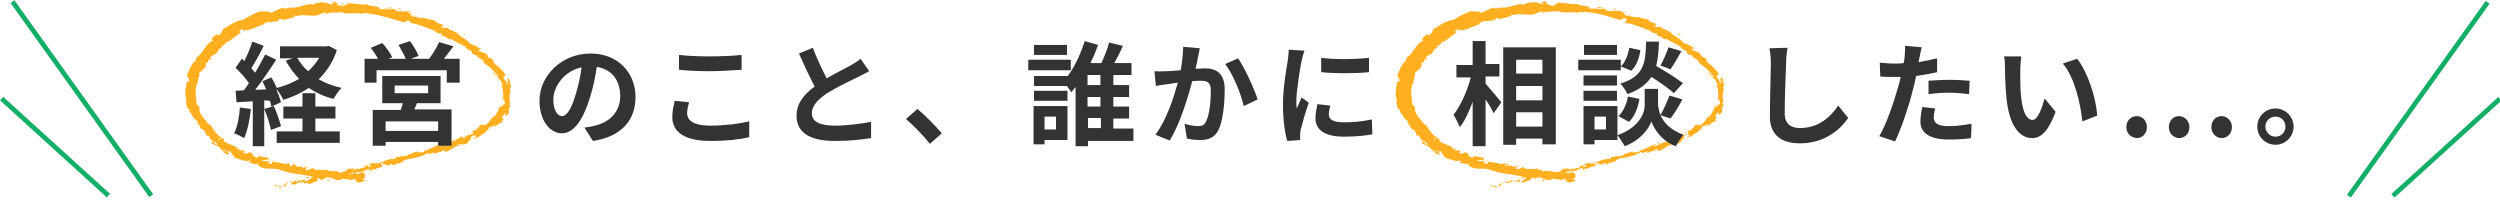 <?xml version="1.0" encoding="utf-8"?>
<!-- Generator: Adobe Illustrator 27.0.0, SVG Export Plug-In . SVG Version: 6.00 Build 0)  -->
<svg version="1.1" id="レイヤー_1" xmlns="http://www.w3.org/2000/svg" xmlns:xlink="http://www.w3.org/1999/xlink" x="0px"
	 y="0px" viewBox="0 0 523.2 42" style="enable-background:new 0 0 523.2 42;" xml:space="preserve">
<style type="text/css">
	.st0{fill:#4D4D4D;}
	.st1{fill:#13AE67;}
	.st2{fill-rule:evenodd;clip-rule:evenodd;fill:#FFA300;}
	.st3{fill:#FFA300;}
	.st4{fill:#333333;}
	.st5{fill-rule:evenodd;clip-rule:evenodd;fill:#FFFFFF;}
	.st6{fill:#FFFFFF;}
	.st7{fill:#FFEDCC;}
	.st8{fill-rule:evenodd;clip-rule:evenodd;fill:#13AE67;}
	.st9{fill:#FFE3B2;}
	.st10{fill:#FFA300;stroke:#FFA300;stroke-miterlimit:10;}
	.st11{fill:#FFA300;stroke:#FFFFFF;stroke-linecap:round;stroke-linejoin:round;stroke-miterlimit:10;}
	.st12{fill:#FFFFFF;stroke:#FFFFFF;stroke-linecap:round;stroke-linejoin:round;stroke-miterlimit:10;}
	.st13{fill:#FFAD1C;stroke:#FFFFFF;stroke-linecap:round;stroke-linejoin:round;stroke-miterlimit:10;}
	
		.st14{fill:none;stroke:#13AE67;stroke-width:3.402;stroke-linecap:round;stroke-linejoin:round;stroke-miterlimit:10;stroke-dasharray:0,7.087;}
	.st15{fill:none;stroke:#13AE67;stroke-width:1.984;stroke-linecap:round;stroke-linejoin:round;stroke-miterlimit:10;}
	.st16{fill:#FFEDCC;stroke:#13AE67;stroke-width:1.984;stroke-linejoin:round;stroke-miterlimit:10;}
	.st17{fill:none;stroke:#13AE67;stroke-width:1.984;stroke-linejoin:round;stroke-miterlimit:10;}
	.st18{fill:#FFFFFF;stroke:#13AE67;stroke-width:1.984;stroke-linejoin:round;stroke-miterlimit:10;}
	.st19{fill:#FFFFFF;stroke:#13AE67;stroke-width:1.984;stroke-linecap:round;stroke-linejoin:round;stroke-miterlimit:10;}
	.st20{fill:#FFA3A3;stroke:#13AE67;stroke-width:1.984;stroke-linecap:round;stroke-linejoin:round;stroke-miterlimit:10;}
	.st21{fill:#42BE85;}
	.st22{fill:#3AA466;}
	.st23{fill:#A1A1DC;}
	.st24{fill:#7195BC;}
	.st25{fill:#FFAF20;}
	.st26{fill:#DADBDB;}
	.st27{fill:#4C4948;}
	.st28{fill:#FFC866;}
	.st29{fill:#656464;}
	.st30{clip-path:url(#SVGID_00000005951134594348310410000010289825838647674277_);}
	.st31{fill:none;}
	.st32{fill:#EDEDEE;}
	.st33{fill:#71CEA4;}
	.st34{clip-path:url(#SVGID_00000048468346623918891990000005058692757842244014_);}
	.st35{fill:#F6B42C;}
	.st36{fill:#B4B4B4;}
	.st37{fill:#B3B3B3;}
	.st38{fill:#FFBF4C;}
	.st39{clip-path:url(#SVGID_00000048485292268912191490000014482766525628369056_);}
	.st40{fill:#8E8E8E;}
	.st41{fill:#DBDBDB;}
	.st42{fill:#CCCCCC;}
	.st43{fill:#878787;}
	.st44{clip-path:url(#SVGID_00000026135019411765096690000012398342614283992493_);}
	.st45{clip-path:url(#SVGID_00000016034104481030698090000004031836172883116417_);}
	.st46{fill:#A8A8A8;}
	.st47{fill:#9D9D9E;}
	.st48{clip-path:url(#SVGID_00000010292471236644975730000013114178101575606961_);}
	.st49{fill:#FFFFFF;stroke:#4C4948;stroke-width:2.995;stroke-linecap:round;stroke-linejoin:round;stroke-miterlimit:10;}
	.st50{fill:#FFA3A3;stroke:#4C4948;stroke-width:2.995;stroke-linecap:round;stroke-linejoin:round;stroke-miterlimit:10;}
	.st51{fill:#FFFFFF;stroke:#4C4948;stroke-width:2.5;stroke-linejoin:round;stroke-miterlimit:10;}
	.st52{fill:#89D6B3;stroke:#4C4948;stroke-width:2.5;stroke-linejoin:round;stroke-miterlimit:10;}
	.st53{fill:#FFD180;stroke:#4C4948;stroke-width:2.5;stroke-linejoin:round;stroke-miterlimit:10;}
	.st54{fill:#FFFFFF;stroke:#4C4948;stroke-width:2.5;stroke-linecap:round;stroke-linejoin:round;stroke-miterlimit:10;}
</style>
<g>
	<g>
		<g>
			<path class="st25" d="M312,38.8c-0.1,0.1,0,0.3,0.3,0.2l0.1-0.4L312,38.8z"/>
		</g>
		<g>
			<path class="st25" d="M313.8,39.1c0.3-0.2,0.6-0.6,0.3-0.8c-0.2,0.4-0.3,0.3-0.6,0.7c-0.2,0.1-0.5,0-0.5-0.1
				c-0.1,0.1-0.4,0-0.5,0.2c0.4,0.2,0.8,0.1,1.2-0.2C313.9,38.9,313.8,39,313.8,39.1z"/>
		</g>
		<g>
			<path class="st25" d="M338.9,33.7l-0.2,0C338.8,33.7,338.8,33.7,338.9,33.7z"/>
		</g>
		<g>
			<path class="st25" d="M354,28.5c-0.1,0.1-0.1,0.1-0.1,0.1C354,28.6,354,28.5,354,28.5z"/>
		</g>
		<g>
			<path class="st25" d="M356.6,27.4c-0.1,0-0.1,0-0.2,0.1C356.5,27.5,356.6,27.5,356.6,27.4z"/>
		</g>
		<g>
			<path class="st25" d="M338.9,33.7l0.4,0C339.3,33.6,339.1,33.7,338.9,33.7z"/>
		</g>
		<g>
			<path class="st25" d="M317.1,37.5c-0.1,0-0.1,0.1-0.2,0.1L317.1,37.5C317.1,37.6,317.1,37.5,317.1,37.5z"/>
		</g>
		<g>
			<path class="st25" d="M332.2,35.7l-0.1,0c0,0-0.1,0.1-0.1,0.2L332.2,35.7z"/>
		</g>
		<g>
			<path class="st25" d="M326.9,37c0.1,0,0.1-0.3,0.1-0.4c0,0.1-0.1,0.2-0.2,0.2C326.8,36.9,326.9,36.9,326.9,37z"/>
		</g>
		<g>
			<path class="st25" d="M318.5,38.4l-0.1,0.1C318.4,38.4,318.5,38.4,318.5,38.4z"/>
		</g>
		<g>
			<path class="st25" d="M335.9,34.8C335.9,34.8,336,34.9,335.9,34.8C336,34.9,335.9,34.8,335.9,34.8z"/>
		</g>
		<g>
			<path class="st25" d="M324.7,35.8C324.7,35.8,324.7,35.9,324.7,35.8C324.7,35.8,324.7,35.8,324.7,35.8z"/>
		</g>
		<g>
			<path class="st25" d="M330.8,37.5L330.8,37.5c-0.1,0.1-0.1,0.1-0.1,0.2L330.8,37.5z"/>
		</g>
		<g>
			<path class="st25" d="M360.8,23.9C360.7,23.9,360.7,23.9,360.8,23.9C360.7,24.1,360.7,24,360.8,23.9z"/>
		</g>
		<g>
			<path class="st25" d="M326,0.6c0.5,0.2-0.8,0.3-0.1,0.6C325.9,1.1,326.7,0.7,326,0.6z"/>
		</g>
		<g>
			<path class="st25" d="M317.2,37.5l0.2-0.1C317.3,37.5,317.3,37.5,317.2,37.5z"/>
		</g>
		<g>
			<path class="st25" d="M326,1.2L326,1.2L326,1.2C326,1.2,326,1.2,326,1.2z"/>
		</g>
		<g>
			<path class="st25" d="M358.1,12.2c0,0.1,0,0.1,0,0.2C358.1,12.3,358.1,12.3,358.1,12.2z"/>
		</g>
		<g>
			<path class="st25" d="M361.4,20.6l0.1-0.2C361.5,20.5,361.4,20.5,361.4,20.6z"/>
		</g>
		<g>
			<path class="st25" d="M354.4,9.4c-0.1-0.1-0.1-0.1-0.2-0.2c0,0,0,0,0,0.1C354.3,9.3,354.4,9.3,354.4,9.4z"/>
		</g>
		<g>
			<path class="st25" d="M350.5,6.8C350.6,6.8,350.6,6.8,350.5,6.8c0.1,0.1,0.1,0.1,0.2,0.2L350.5,6.8z"/>
		</g>
		<g>
			<path class="st25" d="M311.2,33.5c0.1,0.1,0.1,0.2,0.1,0.3C311.3,33.6,311.9,33.7,311.2,33.5z"/>
		</g>
		<g>
			<path class="st25" d="M317.1,37.7c0-0.1,0-0.1,0.1-0.1L317.1,37.7C317.1,37.6,317.1,37.7,317.1,37.7z"/>
		</g>
		<g>
			<path class="st25" d="M352.9,11.1l-0.5-0.5C352.5,10.7,352.7,10.9,352.9,11.1z"/>
		</g>
		<g>
			<path class="st25" d="M298.5,12.1l-0.1,0.1C298.5,12.2,298.5,12.1,298.5,12.1z"/>
		</g>
		<g>
			<path class="st25" d="M350.7,9.4c-0.1-0.1-0.1-0.3-0.2-0.4c0,0-0.1,0-0.1,0L350.7,9.4z"/>
		</g>
		<g>
			<path class="st25" d="M311.3,33.8L311.3,33.8L311.3,33.8z"/>
		</g>
		<g>
			<path class="st25" d="M316.1,34.3c-0.7-0.1-0.4,0.3-0.6,0.5c-0.8-0.1-0.3-0.3-0.5-0.6c-0.5,0-1,0.2-1.3,0.1c0-0.1-0.1-0.1,0-0.2
				c-0.6,0.2-1.6-0.4-2.3-0.2c0,0-0.1-0.1-0.1-0.1c0.1,0.2,0,0.4,0,0.5c-0.3-0.1-0.6,0.1-0.7-0.2c0.2,0.1,0.2,0,0.3-0.1l-0.3,0
				c-0.2-0.4,0.5,0,0.5-0.2c-0.6-0.1-1.4,0-1.9-0.2c0-0.4,1.1,0.2,0.6-0.3l0.7,0.3c-0.4-0.7,0.4,0.2,0.1-0.5c-0.9-0.4-1.1-0.1-2-0.5
				c-0.3,0.1,0,0.3-0.3,0.4c-1.4-0.1-0.7-1.2-1.8-1.1c-0.3,0.1-0.6,0.5-1.2,0l0.4-0.3c-0.8-0.4-0.7,0.3-1.5-0.4
				c0.2-0.1,0.7,0.2,0.6,0.1c-0.4-0.5-0.5,0-0.9-0.2l0.1-0.3c-0.9-0.4-1.9-0.7-2.9-1.3c0.1,0,0.3,0,0.2-0.3c-1.2-0.6-2.2-1.9-2.8-3
				c-0.2-0.1-0.3-0.1-0.5-0.2c-0.1-0.1,0-0.2,0.1-0.2c-0.2-0.5-0.2,0.1-0.4,0c-0.2-0.2-0.1-0.4,0.1-0.3c-0.7-0.5-1.8-1.9-1.7-2.9
				l0.1,0.1c-0.1-0.7-0.8-0.6-0.7-1.3l0.1,0.1c-0.3-1.5-0.5-3.3,0.3-4.4c-0.4-0.3,0.6-1.4,0.1-1.7c0.6-0.7,0.6-0.4,1.4-1.4
				c0.2-0.3,0-0.6,0.2-1l0.3,0.2c0-0.2,0.1-0.4,0.1-0.7l0.5,0l0.2-0.4c-0.1,0.1-0.3,0.2-0.4,0.1c0.3-0.6,1.2-1,1.3-0.9
				c0.3-0.4,0.6-0.9,0.8-1.3c0.1,0.1-0.1,0.3-0.2,0.5c0.3-0.8,0.3,0.1,0.6-0.6c-0.1,0-0.1-0.2-0.1-0.2c0.4-0.1,1-0.7,1.4-1.1l0,0.2
				c0.9-0.6,1.7-1.4,2.8-2c-0.4,0.1-0.5-0.3-0.2-0.5l0.3,0.2c0.1-0.3-0.4,0.1-0.1-0.4c0.4-0.2,0.4,0.2,0.3,0.4l0.5-0.3
				c0.1,0.1,0,0.2,0,0.3c0.1-0.3,1-0.1,1.2-0.5l0.1,0.1c1.1-0.4,1.6-0.7,2.6-1c-0.1-0.3,0.3-0.3,0.6-0.6c0.8-0.1,1.6-0.1,2.5-0.3
				c0.6-0.3,0.1-0.3,0.4-0.5c0.1,0.2,1,0.1,0.6,0.3c1.1-0.2,1.4-0.3,2.7-0.7c-0.2-0.1-0.3-0.1-0.3-0.2c0.2-0.1,0.6,0,0.6,0.1l-0.1,0
				c1.5-0.6,3.7,0.3,4.9-0.4l-0.1,0l1.3-0.4c0.6,0-0.3,0.2,0.1,0.3c1.4-0.5,2.2-0.1,3.3-0.4c0.9,0.7,3.2-0.1,4.3,0.5l-0.1-0.2
				c0.3-0.2,0.4,0.1,0.6,0.2c0-0.1-0.3-0.2-0.1-0.3c2.6-0.1,5.4,0.8,7.9,1.6c0.9,0.3,0.8-0.8,1.8,0L340,4.8c2,0.1,3.8,1.2,5.7,1.7
				c-0.1,0-0.2,0.1-0.4,0c0.3,0.4,1.4,0.6,1.4,0.5c0.3,0.1,0,0.2,0.1,0.4c0.3,0.3,1,0.2,1.1,0.5c0,0.1-0.1,0-0.2,0
				c0.3,0,1.1,0.6,1,0.2c0.6,0.5,1.3,0.6,1.7,1c0.5-0.1,0.9,0.8,1.3,0.5c-0.3,0.3,0.8,1,1.3,1.1c-0.2,0,0.2,0.3,0,0.4
				c0.4,0.3,0.8,0.6,0.9,0.3c0.4,1,1.7,0.9,1.7,1.8c1.3,0.9,2.3,1.8,3.1,2.9c-0.4,0.2-0.9-1.2-1.2-0.8c0.9,0.9,1.6,1.3,2,2.5
				c0,0.3-0.2-0.1-0.4-0.2c0.6,1,0.5,2.1,0.5,3.1c0,0-0.1-0.1-0.1-0.2c0,0.2-0.2,0.4,0,0.5l0-0.2c0.2-0.1,0.3,0.1,0.4,0.4
				c0,0.3,0.1,0.6,0.1,0.7c-0.4-0.5-0.6,0.9-1,0.1c0,0.1,0,0.3,0.1,0.4c-0.1,0.2-0.2,0.2-0.3-0.1c-0.3,0.7,0,0.6-0.4,1.2
				c-0.1-0.1,0-0.2-0.1-0.3c0,0.4-0.1,0.8-0.6,1.2c0-0.1-0.1-0.1,0-0.2c-0.7,0.7-1,1.6-2.1,2.1c0.1-0.6-0.4,0.1-0.7-0.2l-0.5,0.4
				l0.3,0c-0.5,0.3-0.8,0.8-1.3,0.9l0.3-0.3c-0.3,0.2-0.6,0.4-0.9,0.6l0.6-0.2c-0.4,0.4,0.3,0.4-0.5,0.6c0.1-0.1-0.5,0.3-0.9,0.2
				l0,0c-0.2,0.2-0.4,0.5-0.8,0.6c-0.1-0.1-0.1-0.4-0.2-0.5c-0.1,0.4-1.2,0.6-1.4,1.1c0.1-0.1,0-0.3,0-0.3l-0.1,0.3
				c-0.3,0-0.3,0-0.3-0.2c-0.8,0.3,0.4,0.4-0.5,0.5c0.1,0,0-0.1,0.1-0.2c-0.9,0.2-1.7,0.8-2.6,1c-0.4-0.3,0.7-0.3,0.3-0.5
				c-1.2,0.5-2.3,1.2-3.6,1.5l0.2,0c0,0.6-1,0-1.5,0.4c0.1-0.1,0.1-0.3,0.1-0.3c-0.8,0.1-1.6,0.6-2.8,1.1l0.1-0.2
				c-0.5,0-1.3,0.3-1.8,0.3c-0.1,0.2-0.4,0.2-0.2,0.4c-1.8-0.3-3,1.2-4.5,0.9c0.2,0,0.4-0.2,0.2-0.2l-1.2,0.4
				c0.2,0.2,0.2,0.1,0.5,0.2c-0.1,0.2-0.4,0.4-0.7,0.4c0.5-0.3-0.1-0.4-0.4-0.4c0.1,0.1,0,0.2,0,0.2c-0.7-0.2,0,0.5-0.9,0.4l0-0.1
				c-0.3,0.1-0.6,0.4-0.9,0.4c-0.2-0.2,0.3-0.2,0.3-0.4c-0.5,0.1-0.9,0.7-1.4,0.6c0.2-0.1,0.5-0.2,0.7-0.3c-0.6-0.2-0.6-0.1-1-0.1
				l0,0l-0.9,0.1l0.2,0c-0.5,0.8-1.2,0.4-2,1.1c0.7-0.6,0.1-0.3,0.1-0.6c-0.2,0-0.6-0.1-0.5-0.2c-0.3,0.3-0.7,0-1.2,0.4
				c0-0.1-0.4,0.1-0.4-0.2c-0.5,0.2,0.2,0.1,0.1,0.3c-0.7,0.5-1.9,0-3,0.7c-0.9,0.4-1,0.8-1.9,1.1c-0.3-0.1,0.2-0.4,0.2-0.4
				c-0.5,0-0.9,0.1-1.3,0.3c0.1-0.1,0-0.2-0.2-0.2c-0.4,0.1-0.2,0.4-0.7,0.4c0.1-0.1,0.1-0.3,0.3-0.5c-0.4,0.2-0.8,0.5-1.3,0.6
				c-0.2-0.1,0.2-0.3,0.4-0.5c-0.5,0.2-1.3,0.4-1.4,0.7l0.4,0c-0.2,0.1-0.1-0.2,0-0.3c0.4-0.3,0.7,0,0.7,0l-0.3,0.1
				c0.5,0.5,1.3-0.4,2-0.5l-0.2,0.5l0.6-0.5c0.2,0.1,0.3,0.3,0,0.4c0.5,0.1,0.4-0.2,0.8-0.1c0.1,0,0,0,0,0.1l0.4-0.2
				c-0.1,0.1,0.1,0.3-0.2,0.3c0.9,0.1,1.3-0.6,1.6-0.4l-0.1,0c1.1-0.4,0-0.3,0.8-0.9l0.7,0.6l0-0.3c0.1,0,0.4,0,0.3,0.1
				c0.4-0.3-0.1-0.1,0.1-0.4c0.6,0.1,1.5-0.5,1.8,0c0.2-0.3-0.6-0.1,0-0.3c0.3,0.5,0.7-0.2,1.3-0.1c-0.1,0.3-0.6,0.3,0,0.4
				c0.2-0.5,1-0.1,1.4-0.3c-0.1-0.4,0.9-0.4,1.6-0.7c0,0.1,1.4-0.1,2.1-0.2l0,0.1c0-0.4,0.8-0.5,1.3-0.7c0,0.2,0,0.3-0.3,0.5
				l0.5-0.1c0.1-0.1,0.2-0.2,0.5-0.4l-0.1,0.3c0.6-0.2,1.2-0.6,2.1-0.7c0-0.3-0.8-0.5,0-0.9c0.1,0.1,0.2,0.3-0.1,0.5
				c0.1,0,0.2-0.2,0.4-0.2l-0.3,0.3c0.4,0,0.1-0.2,0.5-0.3c0,0.2,0.3,0.1,0.3,0.2c-0.1,0-0.3,0-0.4,0.1c0.3-0.1,0.8,0,1,0.1
				c-0.1-0.1-0.1-0.3,0.2-0.3c0.6-0.2,0.3,0.2,0.7,0.2c0.1-0.2,0.6-0.1,0.5-0.4c0.2,0,0.3,0.1,0.3,0.1c0.3-0.2,1.5-0.4,1.1-0.6
				l-0.1,0c0,0,0,0,0.1,0l0,0l0,0c1-0.6,2.3-0.4,3.3-0.9l0,0.1c0.6-0.3,1.4-0.5,1.8-0.8c0.2-0.1,0.5,0,0.4,0.2
				c0.5-0.2,0.5-0.3,1.2-0.4c-0.4,0.3,0.2,0.1-0.5,0.3c0.7-0.1,0.8,0,1.4-0.5c-0.2,0.3,0.6,0.1,0.8,0l-0.5,0
				c0.3-0.2,0.6-0.2,0.9-0.3l-0.1,0.4c1.4-0.1,2.1-1.5,3.3-1.3c0.2-0.4-0.7,0.1-0.6-0.2c0.6-0.2,1.4,0,1.6-0.1
				c0.9-0.2,0.5-0.8,1.4-1.1c-0.2-0.1-0.4-0.3,0.2-0.7c0.6-0.2,0.9,0.1,0.6,0.4c-0.1,0.1-0.2,0.1-0.2,0c-0.2,0.1-0.4,0.3-0.1,0.3
				l0-0.1c0.3,0,1.1-0.5,1-0.2c0.4-0.3,0.1-0.3-0.3-0.2c0.8-0.2,1.1-0.6,1.9-1c-0.1,0-0.3,0-0.2-0.1c1.1-0.6,0.3-0.5,1-1
				c0.5-0.2,0.1,0.5,0.7-0.2c0.5-0.2,0.3,0.2,0.2,0.4c0.5-0.7,1.2-0.9,1.6-1.2l-0.2,0.4c0.1-0.2,0.3-0.4,0.4-0.6l-0.3,0
				c0.2-0.2,0.3-0.3,0.4-0.3c0-0.3-0.4-0.1-0.3-0.6c0.3-0.2,0.5-0.9,0.8-0.8c-0.7,0.8,0.3,0.1-0.1,0.9c0.1-0.2,0.2-0.3,0.4-0.6
				c0.1,0,0,0.1,0,0.1c0.4-0.4,0.4-0.6,0.3-0.7c0-0.2-0.1-0.4,0.1-0.9c0.1,0.2,0.4-0.1,0.4-0.3c-0.1,0.4-0.3,0.1-0.4-0.3
				c0.3-0.6,0.1-0.8,0.2-1.1c0,0.1-0.1,0.3-0.1,0.4c-0.1-0.2-0.1-0.5-0.1-1c0.2,0,0.1,0.4,0.1,0.3c-0.3-0.5,0.4-1.2,0-1.9
				c0-0.4,0.3-0.1,0.3-0.4c-0.5-0.8,0-1-0.6-1.7c-0.1,0.3,0,0.3-0.5-0.1c0.3,0.4,0.5,0.8,0.7,1.2c-0.2-0.3-0.4-0.5-0.7-0.7
				c0.2,0.4,0.5,0.8,0.5,1c-0.3-0.4-0.2-0.3-0.4-0.1c0.2-0.7-0.6-1-0.7-1.6l0.5-0.3c-0.3-1-1.2-1.3-1.9-2.4l0.2,0.4
				c-0.3,0-0.5-0.6-0.9-0.8c0.2-0.1,0.1-0.3,0-0.5c-0.1,0.1-0.6-0.6-1-0.4l-0.2-0.6c-0.7-0.7-1.2-0.4-1.9-1c0.4,0,0.1-0.4,0.7-0.1
				c-0.2-0.2-0.4-0.4-0.5-0.3c-0.1-0.2-0.8-0.4-1-0.7c-0.2,0-0.3,0.1-0.6-0.1c0-0.1,0.1-0.1,0.1-0.1c-0.1,0.1-0.5-0.2-0.4,0.1
				c-0.4-1.1-2.2-1.5-2.7-2.4c-0.6-0.3-1.4-0.6-1.9-0.9c0.1,0,0-0.1,0.1,0c-0.7-0.6-0.7,0.2-1.5-0.3c-0.3-0.5,0.5,0.1,0.3-0.2
				c0.2-0.6-1.1-0.4-1.6-1l0.2,0c-0.4-0.4-1.2-0.3-2-0.6c0,0,0.1,0,0-0.1c-0.6,0.1-1.7-0.1-2.5-0.3c0.3-0.2,0.4,0,0.3-0.3
				c-0.3-0.1,0,0.4-0.7,0.3c-0.2-0.2-0.6-0.5-0.6-0.7l0.6,0.2c-0.2-0.4-0.8-0.2-1.2-0.4l0.1-0.1c-1-0.2-1.1,0.2-2.2-0.1l0.1,0.1
				c-0.7,0.2-0.4-0.3-1.1-0.1l-0.1-0.4c-0.4,0-1.4,0.1-2.1,0.1c0.4-0.2,1.3-0.3,1.8-0.3c-0.4-0.1-1.3-0.2-1.6,0c0.2,0,0.4-0.1,0.5,0
				c-0.5,0.2-1.2,0.3-1.9,0.2c0.2-0.8-2-0.4-2.5-1c-1.4,0.2-2.7-0.3-4.4-0.2c0.6,0.6-0.5,0-0.4,0.6c-0.4,0-0.5,0-0.5,0l-1.1-0.3
				c-0.3-0.2,0.4-0.1,0.3-0.3c-0.8,0-0.4-0.3-0.9-0.4c0.1,0.2-0.3,0.3-0.7,0.3l0.7,0.2c-1.1,0.4-1-0.5-2.2-0.1l0.4-0.2
				c-0.6,0.1-2.2,0.2-2.7,0.7c-0.1-0.1-0.3-0.2,0-0.3c-1.4,0.1-3.1,0.9-4.2,0.8l0.1-0.2c-0.3,0.1-0.4,0.4-0.8,0.3
				c0-0.1,0.1-0.2,0-0.2c-0.1,0.1-0.6,0.4-1,0.3l0.3-0.2c-1.4,0.1-2,0.8-3.1,1.1c-0.1-0.4-1.2-0.3-1.8-0.3l0-0.1
				c-1.6,0.4-2.6,1.1-4,1.9c-1.1-0.1-3.1,1.3-4.4,2.1c0.2-0.1,0.2,0.3,0,0.5c-0.3,0.2-0.6,0.9-0.8,0.5l0.1-0.1
				c-0.5-0.1-1,0.5-1.4,0.9l0.3,0.4c-0.8,0.3-1.4,1-1.9,1.8c-0.5,0.7-0.9,1.4-1.5,1.6c-0.1,0.4-0.4,0.8-0.4,1.2l-0.2-0.2
				c-0.6,0.9-0.9,1.3-1.3,2.6l-0.1-0.3c-0.3,0.7,0.5,1.2,0.4,1.8l-0.5,0.1c-0.2,1.3-0.6,2.7,0,3.9c-0.1,0-0.2,0-0.2-0.2
				c0,0.3,0.1,0.9,0.2,1.4c0.1,0.5,0.3,0.8,0.6,0.6c-0.4,0.1,0.4,1.3,0.9,1.8l-0.3,0c0.6,0.4,0.7,0.3,1.1,1c0.1,0.2-0.1,0.3-0.2,0
				c0.2,0.6,0.5,0.3,0.8,1l-0.3-0.1c0.3,0.5,0.4,0.4,0.8,0.6c0.3,0.2,0.7,1,0.6,1.2c0.2,0,0.6,0.1,0.8,0.4c0,0.1-0.2,0.1-0.2,0
				c0.6,0.9,1.4,0.8,1.8,1.5c0,0.1,0,0.1,0,0.2c-0.7-0.5-1.2-1-1.1-1c-0.2,0.2,0.3,0.7-0.3,0.6c0.6,0.2,1.5,0.5,2,1c0,0,0,0.1,0,0.1
				l-0.1,0c0.1,0.1,0.2,0.2,0.4,0.2c0.2,0.2,0.3,0.3,0.4,0.4c0,0.2,0.6,0.5,0.9,0.7c0.1-0.3,0.5,0,0.2-0.4c0,0-0.1,0-0.3-0.1
				c0,0-0.1,0-0.1-0.1l0,0c-0.2-0.1-0.4-0.2-0.7-0.4c0.3,0,0.6,0.1,0.8,0.4c0.2-0.1,0.5-0.1,0.6-0.2c0.2,0.6,0.9,1.2,0.9,1.4
				c1,0.3,2.3,0.9,3,0.6c0.3,0,0.3,0.3,0.3,0.4c-0.2,0-0.4-0.1-0.5,0c0.6,0.1,1.6,0.5,1.9,0.2c0.6,0.4-0.5,0.2,0.5,0.4l-0.2,0.1
				c1.7,1.2,3.3,0,5.2,1.2c-0.1-0.1-0.2-0.1-0.2-0.2c2.3,0.9,5,0.7,7.3,1.6c0.7,0.2,0.8,0,1.2-0.2l0.1,0.3l0.8-0.3
				c1-0.1,1.7,0.9,3,0.5l-0.2-0.2c0.5,0.1,1.5,0,1.4,0.2c0,0,0.2-0.2,0.3-0.1l0,0.2l1.1-0.2c0.9,0.1-0.2,0.6,1.1,0.7
				c0.5-0.1,1.4-0.4,1.2-0.5c-0.2,0-0.5-0.1-0.5-0.3l0.4-0.1c0.1-0.5,0.4-0.9-0.6-1.3l-0.7,0.3l-0.2-0.2l0.6,0
				c-0.3-0.2-0.6,0-0.8,0.1c-0.1-0.1-0.2-0.2-0.3-0.3l-0.7,0.4c-0.1-0.2,0.3-0.3-0.1-0.5c-0.3,0.2,0.3,0.4-0.3,0.5
				c-0.3-0.2-0.2-0.4-0.6-0.2c-0.1-0.1,0-0.2,0.2-0.2c-0.4,0.1-1,0-1.2,0.2c-0.3-0.3-1.2,0-1.2-0.5c-0.1,0.1-0.7,0.3-1,0.3
				c0.7-0.5-1.2-0.2-1-0.7c-0.5,0.4-1.6,0-2.5,0.2c0.1,0,0.1-0.1,0.2-0.1c-0.4-0.1-0.6-0.3-0.8-0.4c-0.1,0.4-0.8,0.4-1.2,0.5
				c-0.5-0.5,0.4-0.4,0.3-0.8c0,0.3-1,0.1-0.9,0.4c-0.4-0.3-0.3-0.2-0.5-0.5c-0.2,0.5-0.4,0-0.8,0.2c-0.6-0.4-0.1-0.5-0.8-0.5
				C315.4,34.3,316.1,34.3,316.1,34.3z M301,29.6L301,29.6c0.1,0.1,0.2,0.1,0.3,0.2C301.2,29.7,301.2,29.7,301,29.6z M300,28.8
				c0.1,0.1,0.3,0.2,0.4,0.4c0,0.1-0.1,0.2-0.2,0.1C300.3,29.2,300.1,29,300,28.8z M301.2,32c-0.2-0.1-0.3-0.2-0.2-0.2
				c0.1,0.1,0.2,0.1,0.4,0.2c0,0,0,0,0,0C301.3,32,301.3,32,301.2,32z"/>
		</g>
		<g>
			<path class="st25" d="M301.8,31.9C301.8,32,301.8,32,301.8,31.9C301.8,31.9,301.8,31.9,301.8,31.9c0-0.1-0.1-0.1-0.1-0.1
				C301.7,31.9,301.7,31.9,301.8,31.9z"/>
		</g>
		<g>
			<path class="st25" d="M338.7,33.7L338.7,33.7C338.7,33.7,338.7,33.7,338.7,33.7C338.7,33.7,338.7,33.7,338.7,33.7z"/>
		</g>
		<g>
			<polygon class="st25" points="297.8,13.3 297.7,13.3 297.7,13.4 			"/>
		</g>
		<g>
			<path class="st25" d="M331.1,34.6c0,0-0.1,0-0.1,0C331,34.6,331.1,34.6,331.1,34.6z"/>
		</g>
		<g>
			<path class="st25" d="M328,35.3l-0.5,0C327.7,35.3,327.9,35.3,328,35.3z"/>
		</g>
		<g>
			<path class="st25" d="M325.5,35.7c0,0.1,0,0.1,0,0.1l0,0L325.5,35.7z"/>
		</g>
		<g>
			<path class="st25" d="M359.5,20.5C359.5,20.5,359.5,20.4,359.5,20.5C359.5,20.2,359.5,20.3,359.5,20.5z"/>
		</g>
		<g>
			<path class="st25" d="M352.3,28.2c0.1-0.1,0.2-0.2,0.3-0.3C352.3,28,352.2,28.1,352.3,28.2z"/>
		</g>
		<g>
			<polygon class="st25" points="353,11.1 353,11.1 352.9,11.1 			"/>
		</g>
		<g>
			<path class="st25" d="M353,27.7c-0.2,0-0.4,0.1-0.5,0.2C352.7,27.9,352.9,27.8,353,27.7z"/>
		</g>
		<g>
			<path class="st25" d="M314.9,38l-0.1,0c0,0,0,0,0,0L314.9,38z"/>
		</g>
		<g>
			<path class="st25" d="M314.8,38l-0.1,0.1C314.7,38.1,314.8,38.1,314.8,38z"/>
		</g>
		<g>
			<path class="st25" d="M314.4,38.2l0.3-0.1C314.6,38.1,314.4,38.1,314.4,38.2z"/>
		</g>
		<g>
			<path class="st25" d="M318.2,37.4l0-0.1C318.2,37.3,318.2,37.3,318.2,37.4z"/>
		</g>
		<g>
			<path class="st25" d="M319.1,37.1c-0.2,0-0.6-0.1-0.9,0.1l0,0.1C318.3,37.1,319,37.4,319.1,37.1z"/>
		</g>
		<g>
			<path class="st25" d="M323.5,37.5l-0.8,0.1c0.2,0.1,0.4,0.2,0,0.3C323.8,37.9,322.4,37.7,323.5,37.5z"/>
		</g>
		<g>
			<path class="st25" d="M326.1,37c-0.4,0.2,0,0.2,0,0.2C326.4,37.1,326.5,37,326.1,37z"/>
		</g>
		<g>
			<path class="st25" d="M344.4,32.3l0,0.3C344.8,32.4,344.4,32.5,344.4,32.3z"/>
		</g>
		<g>
			<polygon class="st25" points="347.5,29.9 347.1,29.9 347,30.2 			"/>
		</g>
		<g>
			<polygon class="st25" points="350.1,30.9 350,31 350.5,30.6 			"/>
		</g>
		<g>
			<path class="st25" d="M351.4,7l-0.1,0.3C351.6,7.4,351.8,7.1,351.4,7z"/>
		</g>
		<g>
			<path class="st25" d="M338.3,2.1c-0.1-0.2-0.5-0.4-0.7-0.3C337.9,2,338.2,2.2,338.3,2.1z"/>
		</g>
		<g>
			<polygon class="st25" points="298.2,8.9 298.3,8.7 298,9.1 			"/>
		</g>
	</g>
	<g>
		<g>
			<path class="st25" d="M57.6,38.8c-0.1,0.1,0,0.3,0.3,0.2l0.1-0.4L57.6,38.8z"/>
		</g>
		<g>
			<path class="st25" d="M59.5,39.1c0.3-0.2,0.6-0.6,0.3-0.8c-0.2,0.4-0.3,0.3-0.6,0.7c-0.2,0.1-0.5,0-0.5-0.1
				c-0.1,0.1-0.4,0-0.5,0.2c0.4,0.2,0.8,0.1,1.2-0.2C59.5,38.9,59.5,39,59.5,39.1z"/>
		</g>
		<g>
			<path class="st25" d="M84.5,33.7l-0.2,0C84.4,33.7,84.5,33.7,84.5,33.7z"/>
		</g>
		<g>
			<path class="st25" d="M99.7,28.5c-0.1,0.1-0.1,0.1-0.1,0.1C99.6,28.6,99.7,28.5,99.7,28.5z"/>
		</g>
		<g>
			<path class="st25" d="M102.3,27.4c-0.1,0-0.1,0-0.2,0.1C102.2,27.5,102.2,27.5,102.3,27.4z"/>
		</g>
		<g>
			<path class="st25" d="M84.5,33.7l0.4,0C85,33.6,84.7,33.7,84.5,33.7z"/>
		</g>
		<g>
			<path class="st25" d="M62.7,37.5c-0.1,0-0.1,0.1-0.2,0.1L62.7,37.5C62.7,37.6,62.7,37.5,62.7,37.5z"/>
		</g>
		<g>
			<path class="st25" d="M77.8,35.7l-0.1,0c0,0-0.1,0.1-0.1,0.2L77.8,35.7z"/>
		</g>
		<g>
			<path class="st25" d="M72.6,37c0.1,0,0.1-0.3,0.1-0.4c0,0.1-0.1,0.2-0.2,0.2C72.5,36.9,72.5,36.9,72.6,37z"/>
		</g>
		<g>
			<path class="st25" d="M64.2,38.4L64,38.4C64.1,38.4,64.1,38.4,64.2,38.4z"/>
		</g>
		<g>
			<path class="st25" d="M81.6,34.8C81.6,34.8,81.6,34.9,81.6,34.8C81.6,34.9,81.6,34.8,81.6,34.8z"/>
		</g>
		<g>
			<path class="st25" d="M70.4,35.8C70.4,35.8,70.4,35.9,70.4,35.8C70.4,35.8,70.4,35.8,70.4,35.8z"/>
		</g>
		<g>
			<path class="st25" d="M76.5,37.5L76.5,37.5c-0.1,0.1-0.1,0.1-0.1,0.2L76.5,37.5z"/>
		</g>
		<g>
			<path class="st25" d="M106.4,23.9C106.4,23.9,106.4,23.9,106.4,23.9C106.3,24.1,106.4,24,106.4,23.9z"/>
		</g>
		<g>
			<path class="st25" d="M71.7,0.6c0.5,0.2-0.8,0.3-0.1,0.6C71.5,1.1,72.3,0.7,71.7,0.6z"/>
		</g>
		<g>
			<path class="st25" d="M62.9,37.5l0.2-0.1C63,37.5,62.9,37.5,62.9,37.5z"/>
		</g>
		<g>
			<path class="st25" d="M71.6,1.2L71.6,1.2L71.6,1.2C71.7,1.2,71.7,1.2,71.6,1.2z"/>
		</g>
		<g>
			<path class="st25" d="M103.8,12.2c0,0.1,0,0.1,0,0.2C103.8,12.3,103.8,12.3,103.8,12.2z"/>
		</g>
		<g>
			<path class="st25" d="M107.1,20.6l0.1-0.2C107.1,20.5,107.1,20.5,107.1,20.6z"/>
		</g>
		<g>
			<path class="st25" d="M100.1,9.4c-0.1-0.1-0.1-0.1-0.2-0.2c0,0,0,0,0,0.1C100,9.3,100,9.3,100.1,9.4z"/>
		</g>
		<g>
			<path class="st25" d="M96.2,6.8C96.2,6.8,96.2,6.8,96.2,6.8c0.1,0.1,0.1,0.1,0.2,0.2L96.2,6.8z"/>
		</g>
		<g>
			<path class="st25" d="M56.8,33.5c0.1,0.1,0.1,0.2,0.1,0.3C56.9,33.6,57.6,33.7,56.8,33.5z"/>
		</g>
		<g>
			<path class="st25" d="M62.8,37.7c0-0.1,0-0.1,0.1-0.1L62.8,37.7C62.7,37.6,62.7,37.7,62.8,37.7z"/>
		</g>
		<g>
			<path class="st25" d="M98.6,11.1l-0.5-0.5C98.2,10.7,98.4,10.9,98.6,11.1z"/>
		</g>
		<g>
			<path class="st25" d="M44.2,12.1l-0.1,0.1C44.2,12.2,44.2,12.1,44.2,12.1z"/>
		</g>
		<g>
			<path class="st25" d="M96.3,9.4c-0.1-0.1-0.1-0.3-0.2-0.4c0,0-0.1,0-0.1,0L96.3,9.4z"/>
		</g>
		<g>
			<path class="st25" d="M56.9,33.8L56.9,33.8L56.9,33.8z"/>
		</g>
		<g>
			<path class="st25" d="M61.7,34.3c-0.7-0.1-0.4,0.3-0.6,0.5c-0.8-0.1-0.3-0.3-0.5-0.6c-0.5,0-1,0.2-1.3,0.1c0-0.1-0.1-0.1,0-0.2
				c-0.6,0.2-1.6-0.4-2.3-0.2c0,0-0.1-0.1-0.1-0.1c0.1,0.2,0,0.4,0,0.5c-0.3-0.1-0.6,0.1-0.7-0.2c0.2,0.1,0.2,0,0.3-0.1l-0.3,0
				c-0.2-0.4,0.5,0,0.5-0.2c-0.6-0.1-1.4,0-1.9-0.2c0-0.4,1.1,0.2,0.6-0.3l0.7,0.3c-0.4-0.7,0.4,0.2,0.1-0.5c-0.9-0.4-1.1-0.1-2-0.5
				c-0.3,0.1,0,0.3-0.3,0.4c-1.4-0.1-0.7-1.2-1.8-1.1c-0.3,0.1-0.6,0.5-1.2,0l0.4-0.3c-0.8-0.4-0.7,0.3-1.5-0.4
				c0.2-0.1,0.7,0.2,0.6,0.1c-0.4-0.5-0.5,0-0.9-0.2l0.1-0.3c-0.9-0.4-1.9-0.7-2.9-1.3c0.1,0,0.3,0,0.2-0.3c-1.2-0.6-2.2-1.9-2.8-3
				c-0.2-0.1-0.3-0.1-0.5-0.2c-0.1-0.1,0-0.2,0.1-0.2c-0.2-0.5-0.2,0.1-0.4,0c-0.2-0.2-0.1-0.4,0.1-0.3c-0.7-0.5-1.8-1.9-1.7-2.9
				l0.1,0.1c-0.1-0.7-0.8-0.6-0.7-1.3l0.1,0.1c-0.3-1.5-0.5-3.3,0.3-4.4c-0.4-0.3,0.6-1.4,0.1-1.7c0.6-0.7,0.6-0.4,1.4-1.4
				c0.2-0.3,0-0.6,0.2-1l0.3,0.2c0-0.2,0.1-0.4,0.1-0.7l0.5,0l0.2-0.4c-0.1,0.1-0.3,0.2-0.4,0.1c0.3-0.6,1.2-1,1.3-0.9
				c0.3-0.4,0.6-0.9,0.8-1.3c0.1,0.1-0.1,0.3-0.2,0.5c0.3-0.8,0.3,0.1,0.6-0.6c-0.1,0-0.1-0.2-0.1-0.2c0.4-0.1,1-0.7,1.4-1.1l0,0.2
				c0.9-0.6,1.7-1.4,2.8-2c-0.4,0.1-0.5-0.3-0.2-0.5l0.3,0.2c0.1-0.3-0.4,0.1-0.1-0.4c0.4-0.2,0.4,0.2,0.3,0.4l0.5-0.3
				c0.1,0.1,0,0.2,0,0.3c0.1-0.3,1-0.1,1.2-0.5l0.1,0.1c1.1-0.4,1.6-0.7,2.6-1C55,5.1,55.4,5,55.6,4.7c0.8-0.1,1.6-0.1,2.5-0.3
				c0.6-0.3,0.1-0.3,0.4-0.5c0.1,0.2,1,0.1,0.6,0.3c1.1-0.2,1.4-0.3,2.7-0.7c-0.2-0.1-0.3-0.1-0.3-0.2c0.2-0.1,0.6,0,0.6,0.1l-0.1,0
				c1.5-0.6,3.7,0.3,4.9-0.4l-0.1,0l1.3-0.4c0.6,0-0.3,0.2,0.1,0.3c1.4-0.5,2.2-0.1,3.3-0.4c0.9,0.7,3.2-0.1,4.3,0.5l-0.1-0.2
				c0.3-0.2,0.4,0.1,0.6,0.2c0-0.1-0.3-0.2-0.1-0.3C79,3,81.7,3.8,84.2,4.6c0.9,0.3,0.8-0.8,1.8,0l-0.4,0.2c2,0.1,3.8,1.2,5.7,1.7
				c-0.1,0-0.2,0.1-0.4,0c0.3,0.4,1.4,0.6,1.4,0.5c0.3,0.1,0,0.2,0.1,0.4c0.3,0.3,1,0.2,1.1,0.5c0,0.1-0.1,0-0.2,0
				c0.3,0,1.1,0.6,1,0.2c0.6,0.5,1.3,0.6,1.7,1C96.6,9,97,9.9,97.4,9.6c-0.3,0.3,0.8,1,1.3,1.1c-0.2,0,0.2,0.3,0,0.4
				c0.4,0.3,0.8,0.6,0.9,0.3c0.4,1,1.7,0.9,1.7,1.8c1.3,0.9,2.3,1.8,3.1,2.9c-0.4,0.2-0.9-1.2-1.2-0.8c0.9,0.9,1.6,1.3,2,2.5
				c0,0.3-0.2-0.1-0.4-0.2c0.6,1,0.5,2.1,0.5,3.1c0,0-0.1-0.1-0.1-0.2c0,0.2-0.2,0.4,0,0.5l0-0.2c0.2-0.1,0.3,0.1,0.4,0.4
				c0,0.3,0.1,0.6,0.1,0.7c-0.4-0.5-0.6,0.9-1,0.1c0,0.1,0,0.3,0.1,0.4c-0.1,0.2-0.2,0.2-0.3-0.1c-0.3,0.7,0,0.6-0.4,1.2
				c-0.1-0.1,0-0.2-0.1-0.3c0,0.4-0.1,0.8-0.6,1.2c0-0.1-0.1-0.1,0-0.2c-0.7,0.7-1,1.6-2.1,2.1c0.1-0.6-0.4,0.1-0.7-0.2l-0.5,0.4
				l0.3,0c-0.5,0.3-0.8,0.8-1.3,0.9l0.3-0.3c-0.3,0.2-0.6,0.4-0.9,0.6l0.6-0.2c-0.4,0.4,0.3,0.4-0.5,0.6c0.1-0.1-0.5,0.3-0.9,0.2
				l0,0c-0.2,0.2-0.4,0.5-0.8,0.6c-0.1-0.1-0.1-0.4-0.2-0.5c-0.1,0.4-1.2,0.6-1.4,1.1c0.1-0.1,0-0.3,0-0.3l-0.1,0.3
				c-0.3,0-0.3,0-0.3-0.2c-0.8,0.3,0.4,0.4-0.5,0.5c0.1,0,0-0.1,0.1-0.2c-0.9,0.2-1.7,0.8-2.6,1c-0.4-0.3,0.7-0.3,0.3-0.5
				c-1.2,0.5-2.3,1.2-3.6,1.5l0.2,0c0,0.6-1,0-1.5,0.4c0.1-0.1,0.1-0.3,0.1-0.3c-0.8,0.1-1.6,0.6-2.8,1.1l0.1-0.2
				c-0.5,0-1.3,0.3-1.8,0.3c-0.1,0.2-0.4,0.2-0.2,0.4c-1.8-0.3-3,1.2-4.5,0.9c0.2,0,0.4-0.2,0.2-0.2l-1.2,0.4
				c0.2,0.2,0.2,0.1,0.5,0.2c-0.1,0.2-0.4,0.4-0.7,0.4c0.5-0.3-0.1-0.4-0.4-0.4c0.1,0.1,0,0.2,0,0.2c-0.7-0.2,0,0.5-0.9,0.4l0-0.1
				c-0.3,0.1-0.6,0.4-0.9,0.4c-0.2-0.2,0.3-0.2,0.3-0.4c-0.5,0.1-0.9,0.7-1.4,0.6c0.2-0.1,0.5-0.2,0.7-0.3c-0.6-0.2-0.6-0.1-1-0.1
				l0,0l-0.9,0.1l0.2,0c-0.5,0.8-1.2,0.4-2,1.1c0.7-0.6,0.1-0.3,0.1-0.6c-0.2,0-0.6-0.1-0.5-0.2c-0.3,0.3-0.7,0-1.2,0.4
				c0-0.1-0.4,0.1-0.4-0.2c-0.5,0.2,0.2,0.1,0.1,0.3c-0.7,0.5-1.9,0-3,0.7c-0.9,0.4-1,0.8-1.9,1.1c-0.3-0.1,0.2-0.4,0.2-0.4
				c-0.5,0-0.9,0.1-1.3,0.3c0.1-0.1,0-0.2-0.2-0.2c-0.4,0.1-0.2,0.4-0.7,0.4c0.1-0.1,0.1-0.3,0.3-0.5c-0.4,0.2-0.8,0.5-1.3,0.6
				c-0.2-0.1,0.2-0.3,0.4-0.5c-0.5,0.2-1.3,0.4-1.4,0.7l0.4,0c-0.2,0.1-0.1-0.2,0-0.3c0.4-0.3,0.7,0,0.7,0L61,38.5
				c0.5,0.5,1.3-0.4,2-0.5l-0.2,0.5l0.6-0.5c0.2,0.1,0.3,0.3,0,0.4c0.5,0.1,0.4-0.2,0.8-0.1c0.1,0,0,0,0,0.1l0.4-0.2
				c-0.1,0.1,0.1,0.3-0.2,0.3c0.9,0.1,1.3-0.6,1.6-0.4l-0.1,0c1.1-0.4,0-0.3,0.8-0.9l0.7,0.6l0-0.3c0.1,0,0.4,0,0.3,0.1
				c0.4-0.3-0.1-0.1,0.1-0.4c0.6,0.1,1.5-0.5,1.8,0c0.2-0.3-0.6-0.1,0-0.3c0.3,0.5,0.7-0.2,1.3-0.1C71,37,70.5,37,71,37.1
				c0.2-0.5,1-0.1,1.4-0.3c-0.1-0.4,0.9-0.4,1.6-0.7c0,0.1,1.4-0.1,2.1-0.2l0,0.1c0-0.4,0.8-0.5,1.3-0.7c0,0.2,0,0.3-0.3,0.5
				l0.5-0.1c0.1-0.1,0.2-0.2,0.5-0.4l-0.1,0.3c0.6-0.2,1.2-0.6,2.1-0.7c0-0.3-0.8-0.5,0-0.9c0.1,0.1,0.2,0.3-0.1,0.5
				c0.1,0,0.2-0.2,0.4-0.2l-0.3,0.3c0.4,0,0.1-0.2,0.5-0.3c0,0.2,0.3,0.1,0.3,0.2c-0.1,0-0.3,0-0.4,0.1c0.3-0.1,0.8,0,1,0.1
				c-0.1-0.1-0.1-0.3,0.2-0.3c0.6-0.2,0.3,0.2,0.7,0.2c0.1-0.2,0.6-0.1,0.5-0.4c0.2,0,0.3,0.1,0.3,0.1c0.3-0.2,1.5-0.4,1.1-0.6
				l-0.1,0c0,0,0,0,0.1,0l0,0l0,0c1-0.6,2.3-0.4,3.3-0.9l0,0.1c0.6-0.3,1.4-0.5,1.8-0.8c0.2-0.1,0.5,0,0.4,0.2
				c0.5-0.2,0.5-0.3,1.2-0.4c-0.4,0.3,0.2,0.1-0.5,0.3c0.7-0.1,0.8,0,1.4-0.5c-0.2,0.3,0.6,0.1,0.8,0l-0.5,0
				c0.3-0.2,0.6-0.2,0.9-0.3l-0.1,0.4c1.4-0.1,2.1-1.5,3.3-1.3c0.2-0.4-0.7,0.1-0.6-0.2c0.6-0.2,1.4,0,1.6-0.1
				c0.9-0.2,0.5-0.8,1.4-1.1c-0.2-0.1-0.4-0.3,0.2-0.7c0.6-0.2,0.9,0.1,0.6,0.4c-0.1,0.1-0.2,0.1-0.2,0c-0.2,0.1-0.4,0.3-0.1,0.3
				l0-0.1c0.3,0,1.1-0.5,1-0.2c0.4-0.3,0.1-0.3-0.3-0.2c0.8-0.2,1.1-0.6,1.9-1c-0.1,0-0.3,0-0.2-0.1c1.1-0.6,0.3-0.5,1-1
				c0.5-0.2,0.1,0.5,0.7-0.2c0.5-0.2,0.3,0.2,0.2,0.4c0.5-0.7,1.2-0.9,1.6-1.2l-0.2,0.4c0.1-0.2,0.3-0.4,0.4-0.6l-0.3,0
				c0.2-0.2,0.3-0.3,0.4-0.3c0-0.3-0.4-0.1-0.3-0.6c0.3-0.2,0.5-0.9,0.8-0.8c-0.7,0.8,0.3,0.1-0.1,0.9c0.1-0.2,0.2-0.3,0.4-0.6
				c0.1,0,0,0.1,0,0.1c0.4-0.4,0.4-0.6,0.3-0.7c0-0.2-0.1-0.4,0.1-0.9c0.1,0.2,0.4-0.1,0.4-0.3c-0.1,0.4-0.3,0.1-0.4-0.3
				c0.3-0.6,0.1-0.8,0.2-1.1c0,0.1-0.1,0.3-0.1,0.4c-0.1-0.2-0.1-0.5-0.1-1c0.2,0,0.1,0.4,0.1,0.3c-0.3-0.5,0.4-1.2,0-1.9
				c0-0.4,0.3-0.1,0.3-0.4c-0.5-0.8,0-1-0.6-1.7c-0.1,0.3,0,0.3-0.5-0.1c0.3,0.4,0.5,0.8,0.7,1.2c-0.2-0.3-0.4-0.5-0.7-0.7
				c0.2,0.4,0.5,0.8,0.5,1c-0.3-0.4-0.2-0.3-0.4-0.1c0.2-0.7-0.6-1-0.7-1.6l0.5-0.3c-0.3-1-1.2-1.3-1.9-2.4l0.2,0.4
				c-0.3,0-0.5-0.6-0.9-0.8c0.2-0.1,0.1-0.3,0-0.5c-0.1,0.1-0.6-0.6-1-0.4l-0.2-0.6c-0.7-0.7-1.2-0.4-1.9-1c0.4,0,0.1-0.4,0.7-0.1
				c-0.2-0.2-0.4-0.4-0.5-0.3c-0.1-0.2-0.8-0.4-1-0.7c-0.2,0-0.3,0.1-0.6-0.1c0-0.1,0.1-0.1,0.1-0.1c-0.1,0.1-0.5-0.2-0.4,0.1
				c-0.4-1.1-2.2-1.5-2.7-2.4c-0.6-0.3-1.4-0.6-1.9-0.9c0.1,0,0-0.1,0.1,0c-0.7-0.6-0.7,0.2-1.5-0.3c-0.3-0.5,0.5,0.1,0.3-0.2
				c0.2-0.6-1.1-0.4-1.6-1l0.2,0c-0.4-0.4-1.2-0.3-2-0.6c0,0,0.1,0,0-0.1c-0.6,0.1-1.7-0.1-2.5-0.3c0.3-0.2,0.4,0,0.3-0.3
				c-0.3-0.1,0,0.4-0.7,0.3c-0.2-0.2-0.6-0.5-0.6-0.7l0.6,0.2c-0.2-0.4-0.8-0.2-1.2-0.4L86,2.4c-1-0.2-1.1,0.2-2.2-0.1l0.1,0.1
				c-0.7,0.2-0.4-0.3-1.1-0.1l-0.1-0.4c-0.4,0-1.4,0.1-2.1,0.1c0.4-0.2,1.3-0.3,1.8-0.3c-0.4-0.1-1.3-0.2-1.6,0c0.2,0,0.4-0.1,0.5,0
				c-0.5,0.2-1.2,0.3-1.9,0.2c0.2-0.8-2-0.4-2.5-1c-1.4,0.2-2.7-0.3-4.4-0.2c0.6,0.6-0.5,0-0.4,0.6c-0.4,0-0.5,0-0.5,0l-1.1-0.3
				c-0.3-0.2,0.4-0.1,0.3-0.3c-0.8,0-0.4-0.3-0.9-0.4c0.1,0.2-0.3,0.3-0.7,0.3l0.7,0.2c-1.1,0.4-1-0.5-2.2-0.1L68,0.4
				c-0.6,0.1-2.2,0.2-2.7,0.7c-0.1-0.1-0.3-0.2,0-0.3c-1.4,0.1-3.1,0.9-4.2,0.8l0.1-0.2c-0.3,0.1-0.4,0.4-0.8,0.3
				c0-0.1,0.1-0.2,0-0.2c-0.1,0.1-0.6,0.4-1,0.3l0.3-0.2c-1.4,0.1-2,0.8-3.1,1.1c-0.1-0.4-1.2-0.3-1.8-0.3l0-0.1
				c-1.6,0.4-2.6,1.1-4,1.9c-1.1-0.1-3.1,1.3-4.4,2.1c0.2-0.1,0.2,0.3,0,0.5c-0.3,0.2-0.6,0.9-0.8,0.5l0.1-0.1
				c-0.5-0.1-1,0.5-1.4,0.9l0.3,0.4c-0.8,0.3-1.4,1-1.9,1.8c-0.5,0.7-0.9,1.4-1.5,1.6c-0.1,0.4-0.4,0.8-0.4,1.2l-0.2-0.2
				c-0.6,0.9-0.9,1.3-1.3,2.6l-0.1-0.3c-0.3,0.7,0.5,1.2,0.4,1.8l-0.5,0.1c-0.2,1.3-0.6,2.7,0,3.9c-0.1,0-0.2,0-0.2-0.2
				c0,0.3,0.1,0.9,0.2,1.4c0.1,0.5,0.3,0.8,0.6,0.6c-0.4,0.1,0.4,1.3,0.9,1.8l-0.3,0c0.6,0.4,0.7,0.3,1.1,1c0.1,0.2-0.1,0.3-0.2,0
				c0.2,0.6,0.5,0.3,0.8,1l-0.3-0.1c0.3,0.5,0.4,0.4,0.8,0.6c0.3,0.2,0.7,1,0.6,1.2c0.2,0,0.6,0.1,0.8,0.4c0,0.1-0.2,0.1-0.2,0
				c0.6,0.9,1.4,0.8,1.8,1.5c0,0.1,0,0.1,0,0.2c-0.7-0.5-1.2-1-1.1-1c-0.2,0.2,0.3,0.7-0.3,0.6c0.6,0.2,1.5,0.5,2,1c0,0,0,0.1,0,0.1
				l-0.1,0c0.1,0.1,0.2,0.2,0.4,0.2c0.2,0.2,0.3,0.3,0.4,0.4c0,0.2,0.6,0.5,0.9,0.7c0.1-0.3,0.5,0,0.2-0.4c0,0-0.1,0-0.3-0.1
				c0,0-0.1,0-0.1-0.1l0,0c-0.2-0.1-0.4-0.2-0.7-0.4c0.3,0,0.6,0.1,0.8,0.4c0.2-0.1,0.5-0.1,0.6-0.2c0.2,0.6,0.9,1.2,0.9,1.4
				c1,0.3,2.3,0.9,3,0.6c0.3,0,0.3,0.3,0.3,0.4c-0.2,0-0.4-0.1-0.5,0c0.6,0.1,1.6,0.5,1.9,0.2c0.6,0.4-0.5,0.2,0.5,0.4l-0.2,0.1
				c1.7,1.2,3.3,0,5.2,1.2c-0.1-0.1-0.2-0.1-0.2-0.2c2.3,0.9,5,0.7,7.3,1.6c0.7,0.2,0.8,0,1.2-0.2l0.1,0.3l0.8-0.3
				c1-0.1,1.7,0.9,3,0.5l-0.2-0.2c0.5,0.1,1.5,0,1.4,0.2c0,0,0.2-0.2,0.3-0.1l0,0.2l1.1-0.2c0.9,0.1-0.2,0.6,1.1,0.7
				c0.5-0.1,1.4-0.4,1.2-0.5c-0.2,0-0.5-0.1-0.5-0.3l0.4-0.1c0.1-0.5,0.4-0.9-0.6-1.3L75,36.5l-0.2-0.2l0.6,0
				c-0.3-0.2-0.6,0-0.8,0.1c-0.1-0.1-0.2-0.2-0.3-0.3l-0.7,0.4c-0.1-0.2,0.3-0.3-0.1-0.5c-0.3,0.2,0.3,0.4-0.3,0.5
				c-0.3-0.2-0.2-0.4-0.6-0.2c-0.1-0.1,0-0.2,0.2-0.2c-0.4,0.1-1,0-1.2,0.2c-0.3-0.3-1.2,0-1.2-0.5c-0.1,0.1-0.7,0.3-1,0.3
				c0.7-0.5-1.2-0.2-1-0.7c-0.5,0.4-1.6,0-2.5,0.2c0.1,0,0.1-0.1,0.2-0.1c-0.4-0.1-0.6-0.3-0.8-0.4c-0.1,0.4-0.8,0.4-1.2,0.5
				c-0.5-0.5,0.4-0.4,0.3-0.8c0,0.3-1,0.1-0.9,0.4c-0.4-0.3-0.3-0.2-0.5-0.5c-0.2,0.5-0.4,0-0.8,0.2c-0.6-0.4-0.1-0.5-0.8-0.5
				C61.1,34.3,61.7,34.3,61.7,34.3z M46.7,29.6L46.7,29.6c0.1,0.1,0.2,0.1,0.3,0.2C46.9,29.7,46.8,29.7,46.7,29.6z M45.7,28.8
				c0.1,0.1,0.3,0.2,0.4,0.4c0,0.1-0.1,0.2-0.2,0.1C46,29.2,45.7,29,45.7,28.8z M46.9,32c-0.2-0.1-0.3-0.2-0.2-0.2
				c0.1,0.1,0.2,0.1,0.4,0.2c0,0,0,0,0,0C47,32,46.9,32,46.9,32z"/>
		</g>
		<g>
			<path class="st25" d="M47.4,31.9C47.5,32,47.5,32,47.4,31.9C47.5,31.9,47.5,31.9,47.4,31.9c0-0.1-0.1-0.1-0.1-0.1
				C47.4,31.9,47.4,31.9,47.4,31.9z"/>
		</g>
		<g>
			<path class="st25" d="M84.3,33.7L84.3,33.7C84.3,33.7,84.3,33.7,84.3,33.7C84.3,33.7,84.3,33.7,84.3,33.7z"/>
		</g>
		<g>
			<polygon class="st25" points="43.4,13.3 43.4,13.3 43.4,13.4 			"/>
		</g>
		<g>
			<path class="st25" d="M76.8,34.6c0,0-0.1,0-0.1,0C76.7,34.6,76.7,34.6,76.8,34.6z"/>
		</g>
		<g>
			<path class="st25" d="M73.6,35.3l-0.5,0C73.4,35.3,73.5,35.3,73.6,35.3z"/>
		</g>
		<g>
			<path class="st25" d="M71.2,35.7c0,0.1,0,0.1,0,0.1l0,0L71.2,35.7z"/>
		</g>
		<g>
			<path class="st25" d="M105.2,20.5C105.2,20.5,105.2,20.4,105.2,20.5C105.2,20.2,105.2,20.3,105.2,20.5z"/>
		</g>
		<g>
			<path class="st25" d="M97.9,28.2c0.1-0.1,0.2-0.2,0.3-0.3C98,28,97.8,28.1,97.9,28.2z"/>
		</g>
		<g>
			<polygon class="st25" points="98.7,11.1 98.7,11.1 98.6,11.1 			"/>
		</g>
		<g>
			<path class="st25" d="M98.7,27.7c-0.2,0-0.4,0.1-0.5,0.2C98.4,27.9,98.5,27.8,98.7,27.7z"/>
		</g>
		<g>
			<path class="st25" d="M60.6,38l-0.1,0c0,0,0,0,0,0L60.6,38z"/>
		</g>
		<g>
			<path class="st25" d="M60.4,38l-0.1,0.1C60.4,38.1,60.4,38.1,60.4,38z"/>
		</g>
		<g>
			<path class="st25" d="M60.1,38.2l0.3-0.1C60.2,38.1,60.1,38.1,60.1,38.2z"/>
		</g>
		<g>
			<path class="st25" d="M63.8,37.4l0-0.1C63.8,37.3,63.8,37.3,63.8,37.4z"/>
		</g>
		<g>
			<path class="st25" d="M64.8,37.1c-0.2,0-0.6-0.1-0.9,0.1l0,0.1C64,37.1,64.6,37.4,64.8,37.1z"/>
		</g>
		<g>
			<path class="st25" d="M69.2,37.5l-0.8,0.1c0.2,0.1,0.4,0.2,0,0.3C69.5,37.9,68.1,37.7,69.2,37.5z"/>
		</g>
		<g>
			<path class="st25" d="M71.8,37c-0.4,0.2,0,0.2,0,0.2C72,37.1,72.1,37,71.8,37z"/>
		</g>
		<g>
			<path class="st25" d="M90.1,32.3l0,0.3C90.5,32.4,90.1,32.5,90.1,32.3z"/>
		</g>
		<g>
			<polygon class="st25" points="93.1,29.9 92.7,29.9 92.7,30.2 			"/>
		</g>
		<g>
			<polygon class="st25" points="95.8,30.9 95.6,31 96.2,30.6 			"/>
		</g>
		<g>
			<path class="st25" d="M97.1,7L97,7.3C97.2,7.4,97.4,7.1,97.1,7z"/>
		</g>
		<g>
			<path class="st25" d="M84,2.1c-0.1-0.2-0.5-0.4-0.7-0.3C83.5,2,83.8,2.2,84,2.1z"/>
		</g>
		<g>
			<polygon class="st25" points="43.8,8.9 44,8.7 43.6,9.1 			"/>
		</g>
	</g>
	<g>
		<g>
			<path class="st4" d="M52.5,22.8c-0.2,2.2-0.7,4.5-1.4,6.1c-0.5-0.3-1.5-0.8-2.1-1c0.7-1.4,1.1-3.5,1.2-5.4L52.5,22.8z M70.5,10.5
				c-0.8,2.5-2.2,4.5-3.8,6.1c1.4,0.8,3,1.4,4.8,1.8c-0.6,0.5-1.3,1.6-1.7,2.3c-2-0.5-3.7-1.3-5.2-2.3c-1.6,1.1-3.4,1.9-5.3,2.5
				c-0.3-0.6-0.9-1.7-1.5-2.3c0.4,1,0.8,2,1,2.8l-2,0.9c-0.1-0.4-0.2-0.8-0.3-1.2L55.3,21v9.6h-2.4v-9.4l-3.4,0.2l-0.2-2.4l1.7-0.1
				c0.4-0.4,0.7-1,1.1-1.5c-0.7-1-1.8-2.3-2.8-3.2l1.3-1.9c0.2,0.1,0.4,0.3,0.5,0.5c0.7-1.3,1.3-2.8,1.7-4.1l2.4,0.9
				c-0.8,1.6-1.8,3.4-2.6,4.7c0.3,0.3,0.6,0.7,0.8,0.9c0.8-1.3,1.5-2.7,2.1-3.8l2.3,1.1c-1.3,2-2.9,4.4-4.4,6.3l2.3-0.1
				c-0.3-0.6-0.5-1.2-0.8-1.7l1.9-0.8c0.4,0.7,0.8,1.4,1.1,2.2c1.7-0.4,3.3-1.1,4.7-1.9c-1.1-1.1-2-2.4-2.8-3.8l1.5-0.5h-2.7V9.7
				h9.7l0.5-0.1L70.5,10.5z M57.3,22.2c0.6,1.3,1.2,3,1.5,4.2l-2.1,0.8c-0.2-1.2-0.8-3-1.4-4.4L57.3,22.2z M66,27.5h5.1v2.4H57.9
				v-2.4h5.4v-2.7h-4v-2.5h4v-2.8H66v2.8h4.2v2.5H66V27.5z M62.2,12.1c0.6,1,1.3,2,2.3,2.8c0.9-0.8,1.7-1.8,2.3-2.8H62.2z"/>
		</g>
		<g>
			<path class="st4" d="M96.2,12.3v5h-2.7v-2.6H78.8v2.6h-2.5v-5h2.8c-0.4-0.8-1-1.6-1.5-2.3L80,9c0.8,0.9,1.7,2.1,2.1,3l-0.8,0.3
				h3.6c-0.3-0.8-1-2-1.5-2.9l2.4-0.8c0.7,0.9,1.5,2.3,1.8,3.1L86,12.3h3.8c0.8-1,1.6-2.4,2.1-3.5l3,0.9c-0.7,0.9-1.4,1.8-2,2.6
				H96.2z M87.3,21.5c-0.2,0.5-0.4,1-0.6,1.4h7.8v7.6h-2.8v-0.8h-11v0.8H78V23h5.9c0.1-0.5,0.3-1,0.4-1.4H80v-5.7h12.2v5.7H87.3z
				 M91.7,25.4h-11v2h11V25.4z M82.6,19.5h7v-1.6h-7V19.5z"/>
		</g>
		<g>
			<path class="st4" d="M122.3,26.7c0.9-0.1,1.5-0.2,2.2-0.4c3-0.7,5.3-2.8,5.3-6.2c0-3.2-1.7-5.6-4.9-6.1c-0.3,2-0.7,4.1-1.4,6.3
				c-1.4,4.7-3.4,7.6-5.9,7.6c-2.6,0-4.7-2.8-4.7-6.8c0-5.3,4.7-9.9,10.7-9.9c5.7,0,9.4,4,9.4,9.1c0,4.9-3,8.3-8.9,9.2L122.3,26.7z
				 M120.5,19.7c0.5-1.7,1-3.7,1.2-5.6c-3.8,0.8-5.9,4.2-5.9,6.7c0,2.3,0.9,3.5,1.8,3.5C118.6,24.3,119.6,22.8,120.5,19.7z"/>
		</g>
		<g>
			<path class="st4" d="M144.2,21.4c-0.2,0.8-0.4,1.6-0.4,2.3c0,1.5,1.4,2.6,4.8,2.6c3.1,0,6.1-0.4,8.2-0.9l0,3.3
				c-2,0.5-4.8,0.8-8.1,0.8c-5.3,0-8-1.8-8-5c0-1.4,0.3-2.5,0.5-3.4L144.2,21.4z M142.2,11.5c1.7,0.2,3.9,0.3,6.3,0.3
				c2.3,0,4.9-0.1,6.7-0.3v3.1c-1.6,0.1-4.5,0.3-6.7,0.3c-2.4,0-4.5-0.1-6.4-0.3V11.5z"/>
		</g>
		<g>
			<path class="st4" d="M181.9,14.9c-0.7,0.4-1.5,0.8-2.3,1.2c-1.5,0.7-4.4,2.1-6.5,3.4c-1.9,1.3-3.2,2.6-3.2,4.2
				c0,1.7,1.6,2.6,4.8,2.6c2.4,0,5.5-0.4,7.6-0.8l0,3.4c-2,0.3-4.4,0.6-7.5,0.6c-4.6,0-8.1-1.3-8.1-5.3c0-2.6,1.6-4.5,3.8-6.1
				c-1.1-2-2.2-4.5-3.3-6.9l2.9-1.2c0.9,2.4,2,4.6,2.9,6.4c1.9-1.1,3.9-2.1,5-2.7c0.9-0.5,1.5-0.9,2.1-1.4L181.9,14.9z"/>
		</g>
		<g>
			<path class="st4" d="M194.6,30.1c-1.4-1.8-3.4-3.8-5-5.2l2.4-2.1c1.7,1.4,3.9,3.7,5.1,5.1L194.6,30.1z"/>
		</g>
		<g>
			<path class="st4" d="M224.1,14.7h-8.9v-2.2h8.9V14.7z M223.4,29.3h-4.8v0.9h-2.3v-8h7.1V29.3z M237.2,29.5h-9.5v1.1h-2.6V18.2
				c-0.3,0.4-0.6,0.7-0.9,1.1c-0.2-0.4-0.6-0.8-0.9-1.3h-6.9v-2.1h7V16c1.6-2.1,2.9-5.1,3.6-7.4l2.8,0.8c-0.4,1.2-1,2.6-1.6,3.8h2.3
				c0.6-1.3,1.3-3,1.6-4.3l2.9,0.7c-0.5,1.2-1.2,2.5-1.8,3.6h3.6v2.5h-3.8v2.1h3.3v2.5h-3.3v2h3.3v2.5h-3.3v2.1h4.2V29.5z
				 M223.4,21.1h-7V19h7V21.1z M223.3,11.5h-6.9V9.4h6.9V11.5z M218.6,24.4v2.7h2.4v-2.7H218.6z M230.3,15.7h-2.7v2.1h2.7V15.7z
				 M230.3,20.3h-2.7v2h2.7V20.3z M227.7,26.8h2.7v-2.1h-2.7V26.8z"/>
		</g>
		<g>
			<path class="st4" d="M251.1,10.1c-0.1,0.6-0.3,1.3-0.4,1.9c-0.1,0.7-0.3,1.5-0.5,2.4c0.8,0,1.5-0.1,1.9-0.1
				c2.5,0,4.2,1.1,4.2,4.4c0,2.7-0.3,6.5-1.3,8.5c-0.8,1.6-2.1,2.1-3.8,2.1c-0.9,0-2-0.1-2.8-0.3l-0.5-3.1c0.9,0.3,2.2,0.5,2.8,0.5
				c0.8,0,1.4-0.2,1.7-1c0.7-1.3,1-4.1,1-6.4c0-1.9-0.8-2.1-2.3-2.1c-0.4,0-0.9,0-1.6,0.1c-0.9,3.5-2.6,9-4.7,12.4l-3-1.2
				c2.3-3,3.8-7.7,4.7-10.9c-0.8,0.1-1.5,0.2-2,0.3c-0.7,0.1-1.9,0.2-2.6,0.4l-0.3-3.1c0.8,0.1,1.6,0,2.5,0c0.7,0,1.8-0.1,3-0.2
				c0.3-1.8,0.5-3.5,0.5-4.9L251.1,10.1z M259.1,12.2c1.4,2,3.4,6.4,4.1,8.6l-2.9,1.4c-0.6-2.6-2.3-6.8-3.9-8.8L259.1,12.2z"/>
		</g>
		<g>
			<path class="st4" d="M273,10.6c-0.2,0.5-0.5,1.6-0.6,2.1c-0.3,1.5-1.1,6.2-1.1,8.5c0,0.4,0,1,0.1,1.5c0.3-0.8,0.7-1.6,1-2.3
				l1.5,1.1c-0.7,1.9-1.4,4.5-1.7,5.7c-0.1,0.3-0.1,0.8-0.1,1.1c0,0.3,0,0.6,0,1l-2.7,0.2c-0.5-1.6-0.9-4.5-0.9-7.6
				c0-3.5,0.7-7.4,1-9.2c0.1-0.7,0.2-1.5,0.2-2.3L273,10.6z M278.4,22.1c-0.2,0.8-0.3,1.3-0.3,1.9c0,1,0.9,1.6,3.2,1.6
				c2.1,0,3.8-0.2,5.8-0.6l0.1,3.1c-1.5,0.3-3.4,0.5-6,0.5c-4,0-5.9-1.5-5.9-3.8c0-1,0.2-1.9,0.4-3L278.4,22.1z M286.5,12.1v3
				c-2.9,0.3-7.1,0.3-10,0l0-3C279.4,12.5,284,12.4,286.5,12.1z"/>
		</g>
		<g>
			<path class="st4" d="M310.9,17.5c0.8,0.9,2.8,3.3,3.3,3.9l-1.6,2.3c-0.4-0.8-1-1.9-1.7-2.9v9.8h-2.7v-9.3c-0.8,2.1-1.6,4-2.7,5.3
				c-0.3-0.8-0.9-1.9-1.3-2.6c1.5-1.9,2.9-5,3.6-7.8h-3v-2.6h3.4V8.6h2.7v4.8h2.9v2.6h-2.9V17.5z M325.6,9.9v20.3h-2.8V29h-5.5v1.3
				h-2.7V9.9H325.6z M317.3,12.5v2.9h5.5v-2.9H317.3z M317.3,18v3h5.5v-3H317.3z M322.8,26.5v-3h-5.5v3H322.8z"/>
		</g>
		<g>
			<path class="st4" d="M339.2,14.7h-8.9v-2.2h8.9V14.7z M338.5,29.3h-4.8v0.9h-2.3v-8h7.1V29.3z M338.4,17.9h-7v-2.1h7V17.9z
				 M331.4,19h7v2.1h-7V19z M338.4,11.5h-6.9V9.4h6.9V11.5z M333.7,24.4v2.7h2.4v-2.7H333.7z M347.5,24.1c0.6,1.4,2,3.1,4.8,4.1
				c-0.5,0.6-1.2,1.7-1.6,2.4c-3-1.1-4.6-3.7-5.1-5.2c-0.5,1.5-2.3,4-5.6,5.2c-0.3-0.6-1-1.7-1.5-2.3c4.5-1.6,5.7-4.6,5.7-6.2v-3.5
				h2.8v3.5C347.1,22.6,347.2,23.3,347.5,24.1c0.7-1.2,1.4-2.9,1.9-4.1l2.7,0.8c-0.8,1.5-1.7,3-2.5,4L347.5,24.1z M338.7,24.3
				c1-0.9,1.7-2.5,2-4.1l2.4,0.5c-0.3,1.8-1,3.7-2.2,4.8L338.7,24.3z M350.3,19.5c-1-0.9-2.9-2.3-4.7-3.4c-1,1.5-2.5,2.7-5,3.6
				c-0.3-0.7-1-1.7-1.5-2.2c4.9-1.5,5.3-4.2,5.4-8.8h2.7c-0.1,1.9-0.2,3.6-0.6,5.1c1.9,1.1,4.3,2.6,5.6,3.6L350.3,19.5z M343.3,10.5
				c-0.2,1.5-0.8,3.3-1.9,4.3l-2.2-0.9c0.9-0.8,1.5-2.4,1.8-3.9L343.3,10.5z M351.9,10.7c-0.8,1.4-1.6,2.8-2.3,3.8l-2.1-0.8
				c0.6-1,1.3-2.7,1.7-3.8L351.9,10.7z"/>
		</g>
		<g>
			<path class="st4" d="M374.1,10c-0.2,1-0.3,2.2-0.3,3.1c-0.1,2.5-0.3,7.7-0.3,10.6c0,2.3,1.4,3.1,3.2,3.1c3.8,0,6.3-2.2,8-4.7
				l2.1,2.6c-1.5,2.2-4.8,5.3-10.1,5.3c-3.8,0-6.3-1.7-6.3-5.6c0-3.1,0.2-9.2,0.2-11.2c0-1.1-0.1-2.2-0.3-3.1L374.1,10z"/>
		</g>
		<g>
			<path class="st4" d="M405.5,15.1c-1.4,0.3-3,0.6-4.5,0.8c-0.2,1-0.4,2-0.7,3c-0.8,3.3-2.4,8-3.7,10.7l-3.3-1.1
				c1.4-2.3,3.1-7.2,4-10.5c0.2-0.6,0.3-1.3,0.5-1.9c-0.5,0-1.1,0-1.5,0c-1.1,0-2,0-2.8-0.1l-0.1-2.9c1.2,0.1,2,0.2,2.9,0.2
				c0.7,0,1.4,0,2.1-0.1c0.1-0.5,0.2-1,0.2-1.3c0.1-0.9,0.1-1.8,0.1-2.3l3.5,0.3c-0.2,0.6-0.4,1.7-0.5,2.2l-0.2,0.9
				c1.3-0.2,2.6-0.5,3.9-0.8V15.1z M405,22.7c-0.2,0.7-0.3,1.4-0.3,1.9c0,1,0.6,1.8,3.1,1.8c1.5,0,3.2-0.2,4.8-0.5l-0.1,3
				c-1.3,0.2-2.9,0.3-4.7,0.3c-3.9,0-5.9-1.4-5.9-3.7c0-1.1,0.2-2.2,0.4-3.1L405,22.7z M403.6,16.9c1.3-0.1,3-0.2,4.5-0.2
				c1.3,0,2.7,0.1,4.1,0.2l-0.1,2.8c-1.1-0.1-2.6-0.3-4-0.3c-1.6,0-3,0.1-4.5,0.3V16.9z"/>
		</g>
		<g>
			<path class="st4" d="M422.8,14.6c0,1.5,0,3.3,0.1,4.9c0.3,3.4,1,5.6,2.5,5.6c1.1,0,2-2.7,2.5-4.5l2.3,2.8c-1.5,4-3,5.5-4.9,5.5
				c-2.5,0-4.8-2.3-5.4-8.5c-0.2-2.1-0.3-4.8-0.3-6.3c0-0.7,0-1.6-0.2-2.3l3.6,0C422.9,12.6,422.8,14,422.8,14.6z M438.9,24.2
				l-3.1,1.2c-0.4-3.7-1.6-9.2-4.1-12.1l3-1C436.9,15,438.7,20.6,438.9,24.2z"/>
		</g>
		<g>
			<path class="st4" d="M445,26.6c0-1.3,0.9-2.3,2.2-2.3c1.2,0,2.1,1,2.1,2.3s-0.9,2.3-2.1,2.3C445.9,28.8,445,27.9,445,26.6z
				 M453.9,26.6c0-1.3,0.9-2.3,2.1-2.3c1.2,0,2.2,1,2.2,2.3s-0.9,2.3-2.2,2.3C454.8,28.8,453.9,27.9,453.9,26.6z M462.8,26.6
				c0-1.3,0.9-2.3,2.1-2.3c1.2,0,2.2,1,2.2,2.3s-0.9,2.3-2.2,2.3C463.7,28.8,462.8,27.9,462.8,26.6z"/>
		</g>
		<g>
			<path class="st4" d="M480,26.5c0,2.1-1.7,3.8-3.8,3.8c-2.1,0-3.8-1.7-3.8-3.8c0-2.1,1.7-3.8,3.8-3.8
				C478.3,22.7,480,24.4,480,26.5z M478.3,26.5c0-1.2-0.9-2.1-2.1-2.1c-1.1,0-2.1,0.9-2.1,2.1c0,1.2,1,2.1,2.1,2.1
				C477.4,28.6,478.3,27.7,478.3,26.5z"/>
		</g>
	</g>
	<g>
		<g>
			<rect x="16.6" y="-4.3" transform="matrix(0.814 -0.582 0.582 0.814 -8.805 13.791)" class="st1" width="1" height="49.9"/>
		</g>
		<g>
			<rect x="11" y="15.7" transform="matrix(0.672 -0.74 0.74 0.672 -19.005 18.599)" class="st1" width="1" height="30.2"/>
		</g>
	</g>
	<g>
		<g>
			
				<rect x="481.1" y="20.1" transform="matrix(0.582 -0.813 0.813 0.582 194.826 420.197)" class="st1" width="49.9" height="1"/>
		</g>
		<g>
			
				<rect x="496.6" y="30.3" transform="matrix(0.741 -0.672 0.672 0.741 112.114 351.868)" class="st1" width="30.2" height="1"/>
		</g>
	</g>
</g>
</svg>
